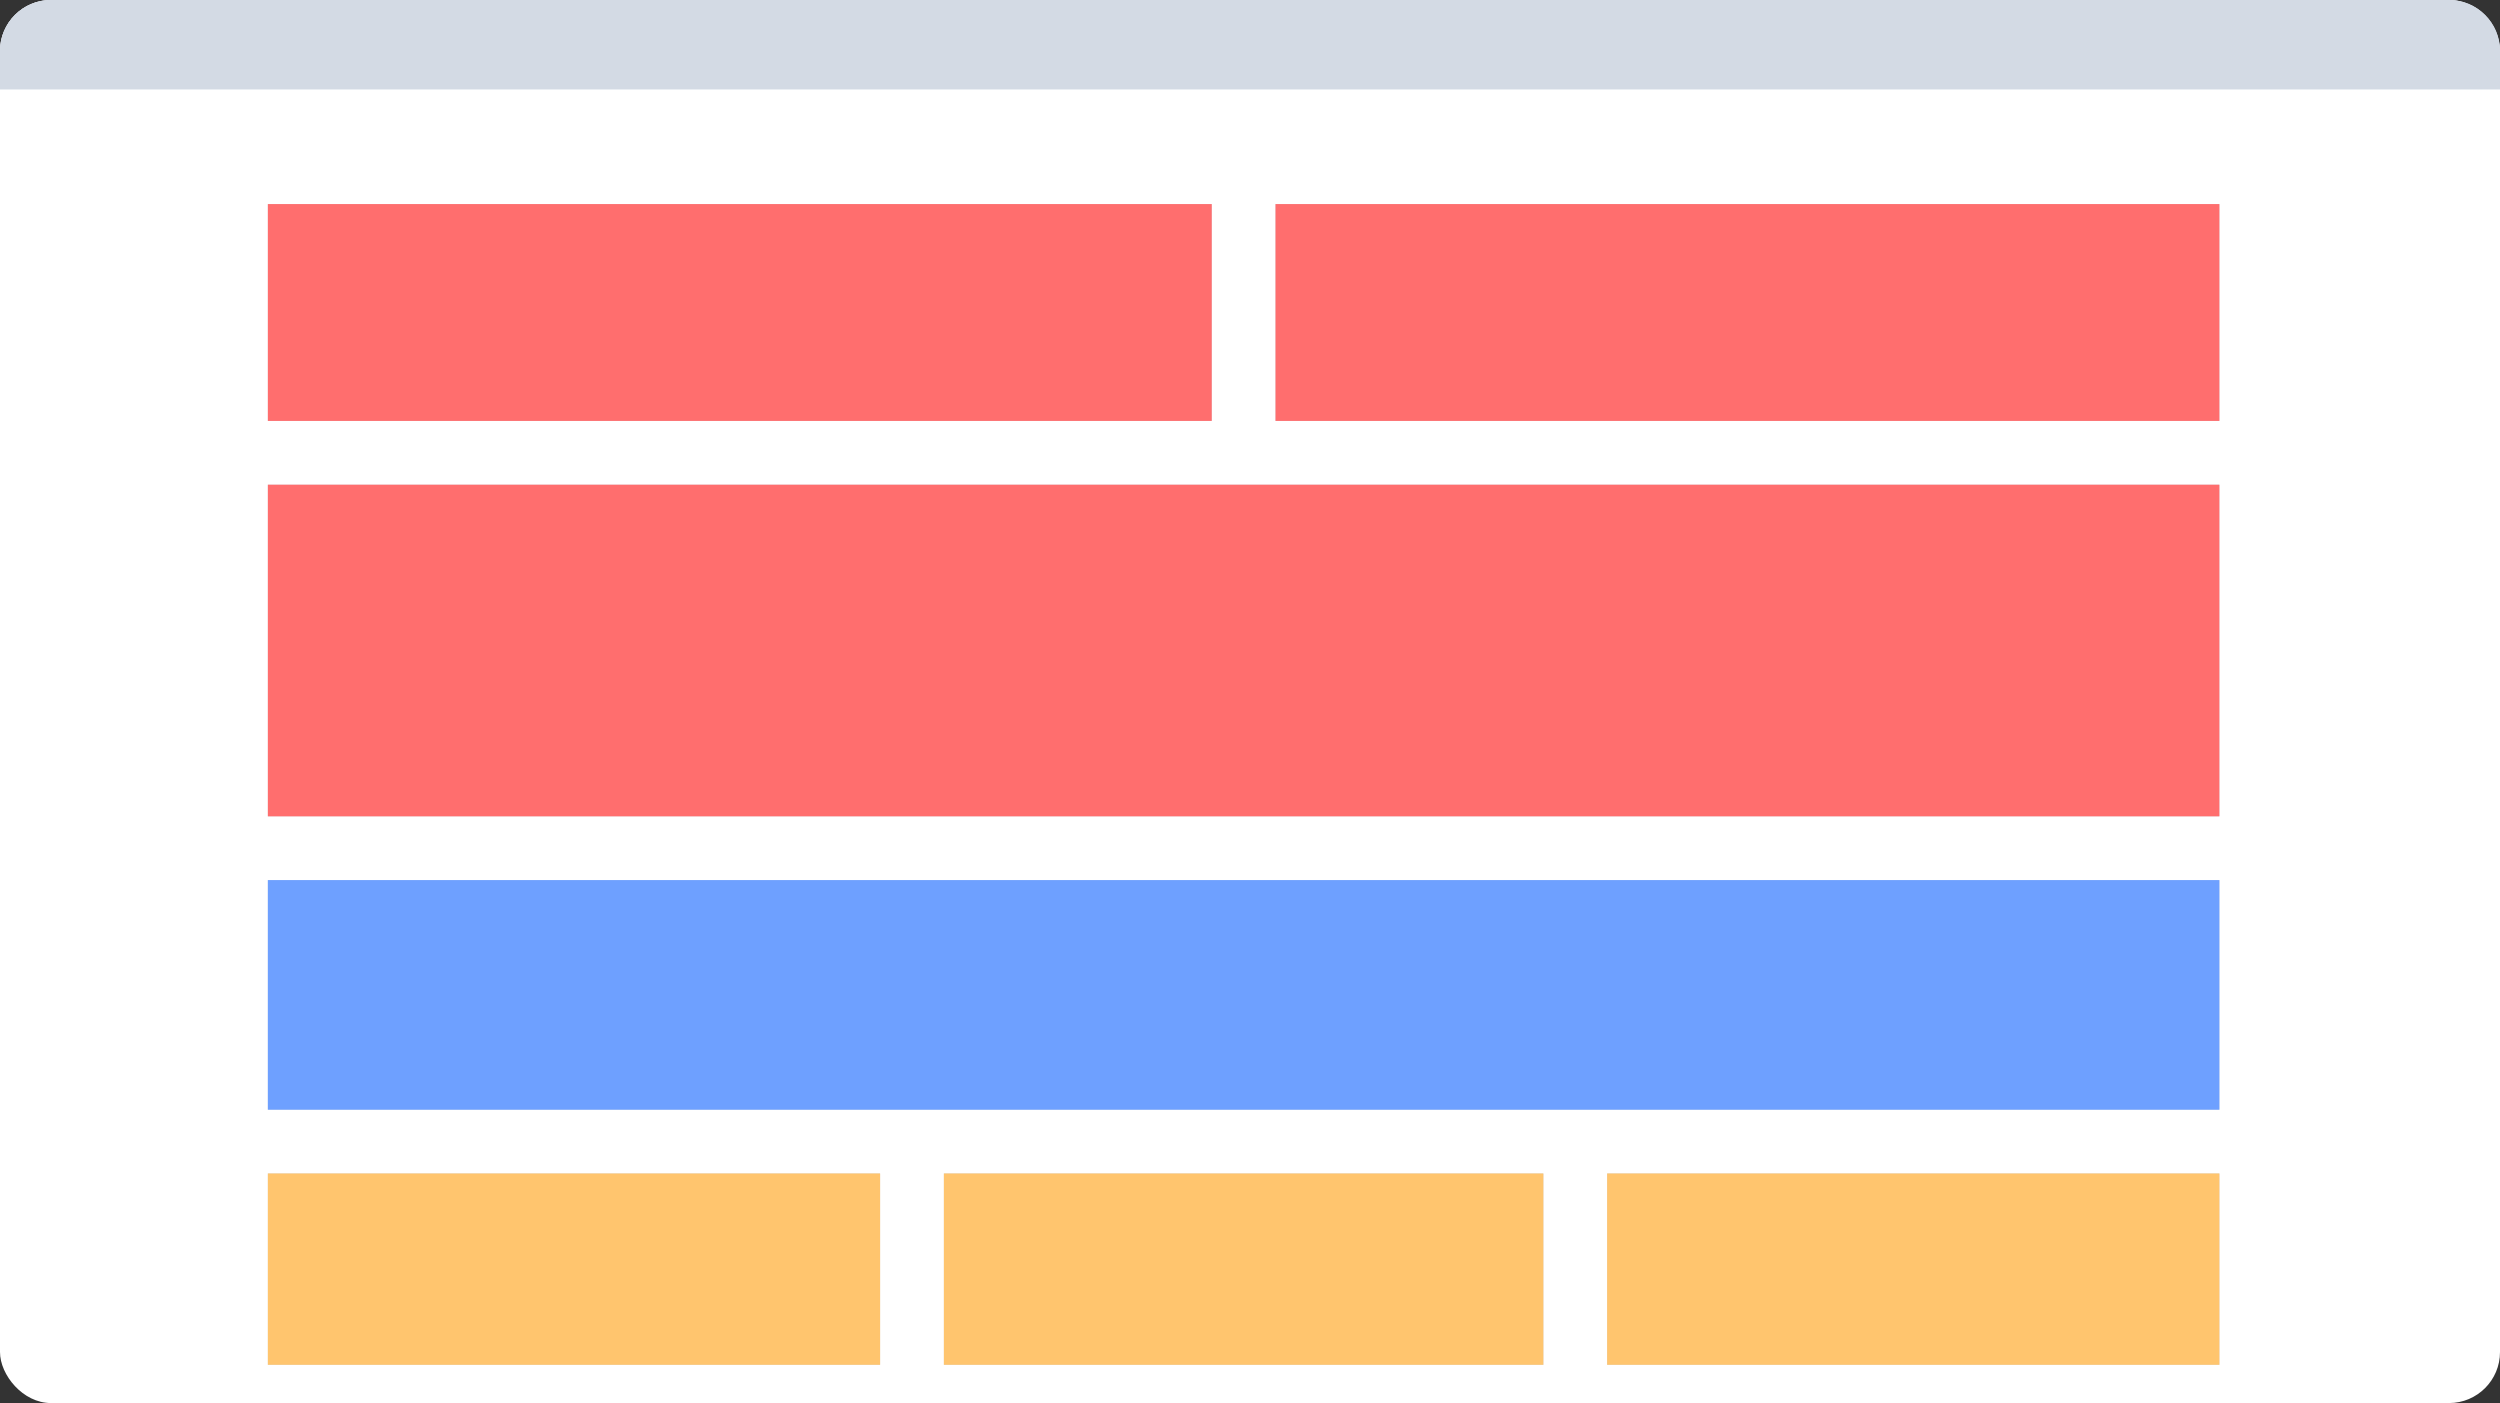 <svg width="196" height="110" viewBox="0 0 196 110" fill="none" xmlns="http://www.w3.org/2000/svg">
<rect x="0" y="0" width="196" height="110" fill="#333333" stroke="none"/>
<rect width="196" height="110" rx="4" fill="white"/>
<path d="M0 4C0 1.791 1.791 0 4 0H192C194.209 0 196 1.791 196 4V7H0V4Z" fill="#D3DAE4"/>
<path d="M0 4C0 1.791 1.791 0 4 0H192C194.209 0 196 1.791 196 4V7H0V4Z" fill="#D3DAE4"/>
<rect x="21" y="16" width="74" height="17" fill="#D3DAE4"/>
<rect x="21" y="16" width="74" height="17" fill="#FF6E6E"/>
<rect x="100" y="16" width="74" height="17" fill="#D3DAE4"/>
<rect x="100" y="16" width="74" height="17" fill="#FF6E6E"/>
<rect x="21" y="38" width="153" height="26" fill="#D3DAE4"/>
<rect x="21" y="38" width="153" height="26" fill="#FF6E6E"/>
<path d="M21 69H174V87H21V69Z" fill="#D3DAE4"/>
<path d="M21 69H174V87H21V69Z" fill="#6EA0FF"/>
<rect x="21" y="92" width="48" height="15" fill="#D3DAE4"/>
<rect x="21" y="92" width="48" height="15" fill="#FFC56E"/>
<rect x="74" y="92" width="47" height="15" fill="#D3DAE4"/>
<rect x="74" y="92" width="47" height="15" fill="#FFC56E"/>
<rect x="126" y="92" width="48" height="15" fill="#D3DAE4"/>
<rect x="126" y="92" width="48" height="15" fill="#FFC56E"/>
</svg>
